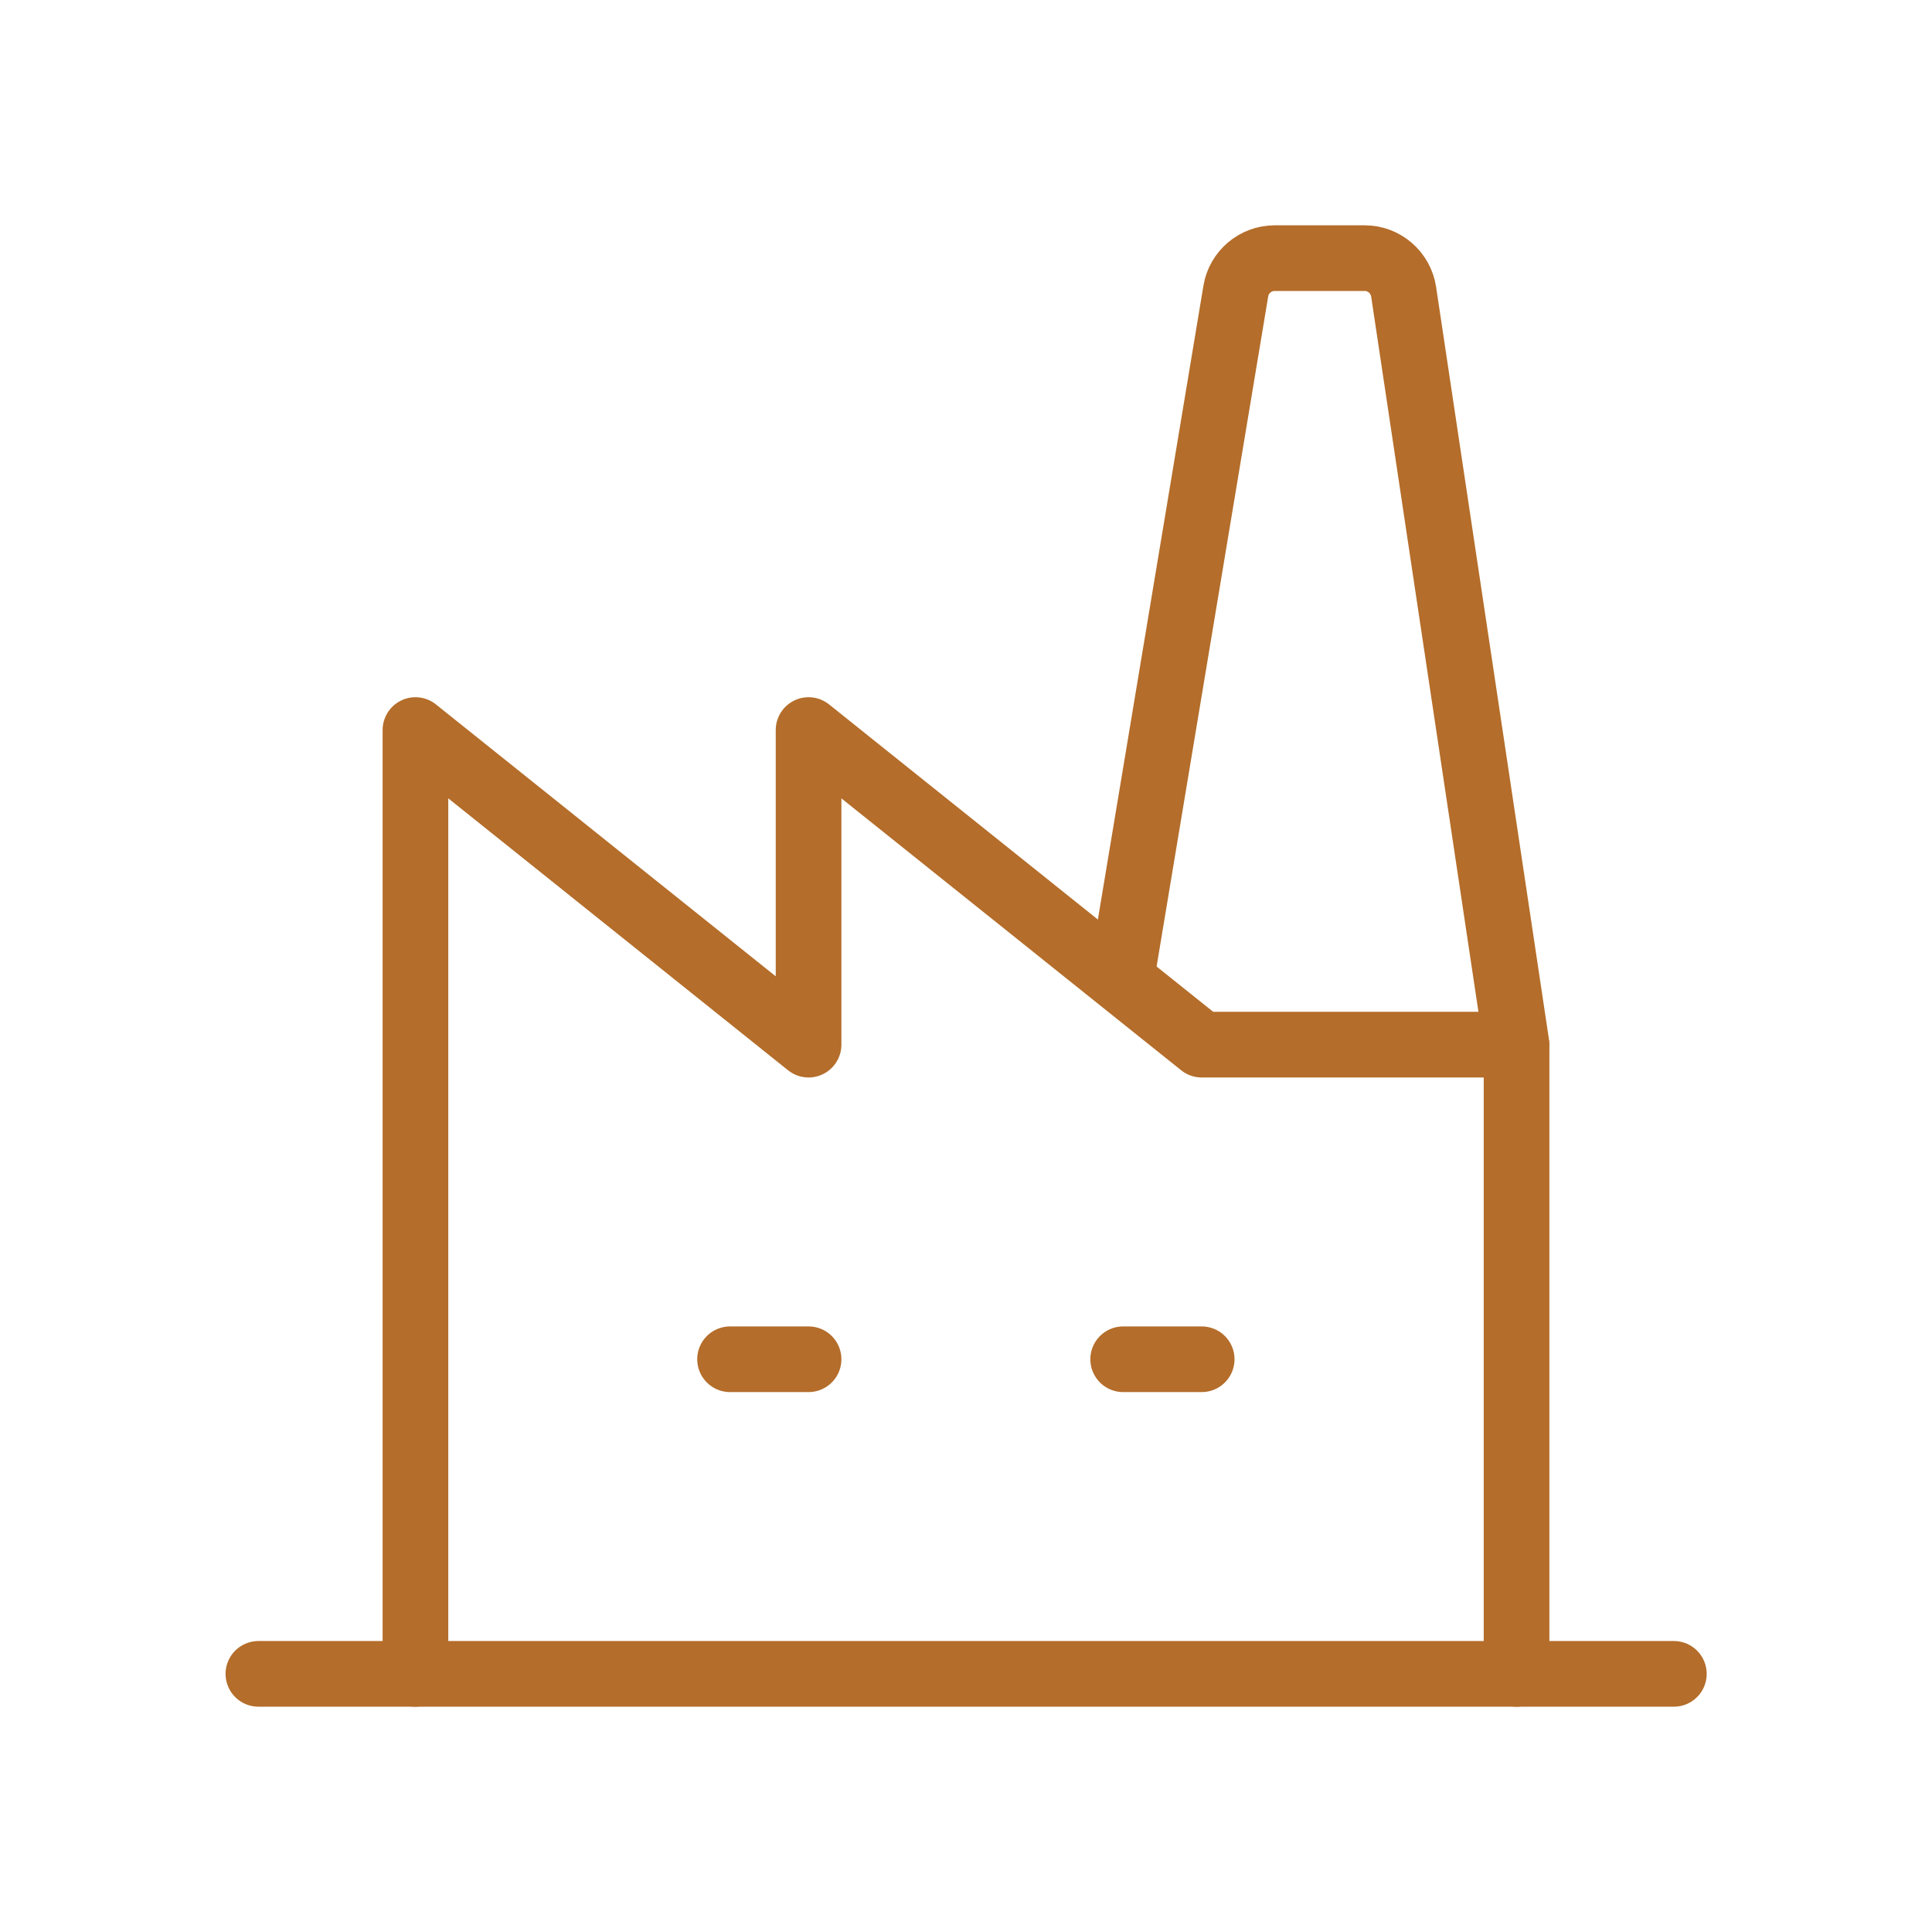 <?xml version="1.0" encoding="UTF-8"?>
<svg id="Capa_2" data-name="Capa 2" xmlns="http://www.w3.org/2000/svg" viewBox="0 0 73.57 73.57">
  <defs>
    <style>
      .cls-1, .cls-2 {
        fill: none;
      }

      .cls-2 {
        stroke: #b46d2a;
        stroke-linecap: round;
        stroke-linejoin: round;
        stroke-width: 2.5px;
      }
    </style>
  </defs>
  <g id="Capa_2-2" data-name="Capa 2">
    <g>
      <g>
        <path class="cls-2" d="M9.84,63.74h53.9"/>
        <path class="cls-2" d="M15.82,63.74V27.8l14.97,11.98v-11.98l14.97,11.98h11.98"/>
        <path class="cls-2" d="M57.75,63.74v-23.96l-4.3-28.67c-.11-.73-.74-1.28-1.48-1.28h-3.43c-.73,0-1.36.53-1.48,1.25l-4.28,25.7"/>
        <path class="cls-2" d="M27.8,51.76h2.99"/>
        <path class="cls-2" d="M42.77,51.76h2.99"/>
      </g>
      <rect class="cls-1" width="73.57" height="73.57"/>
    </g>
  </g>
</svg>
